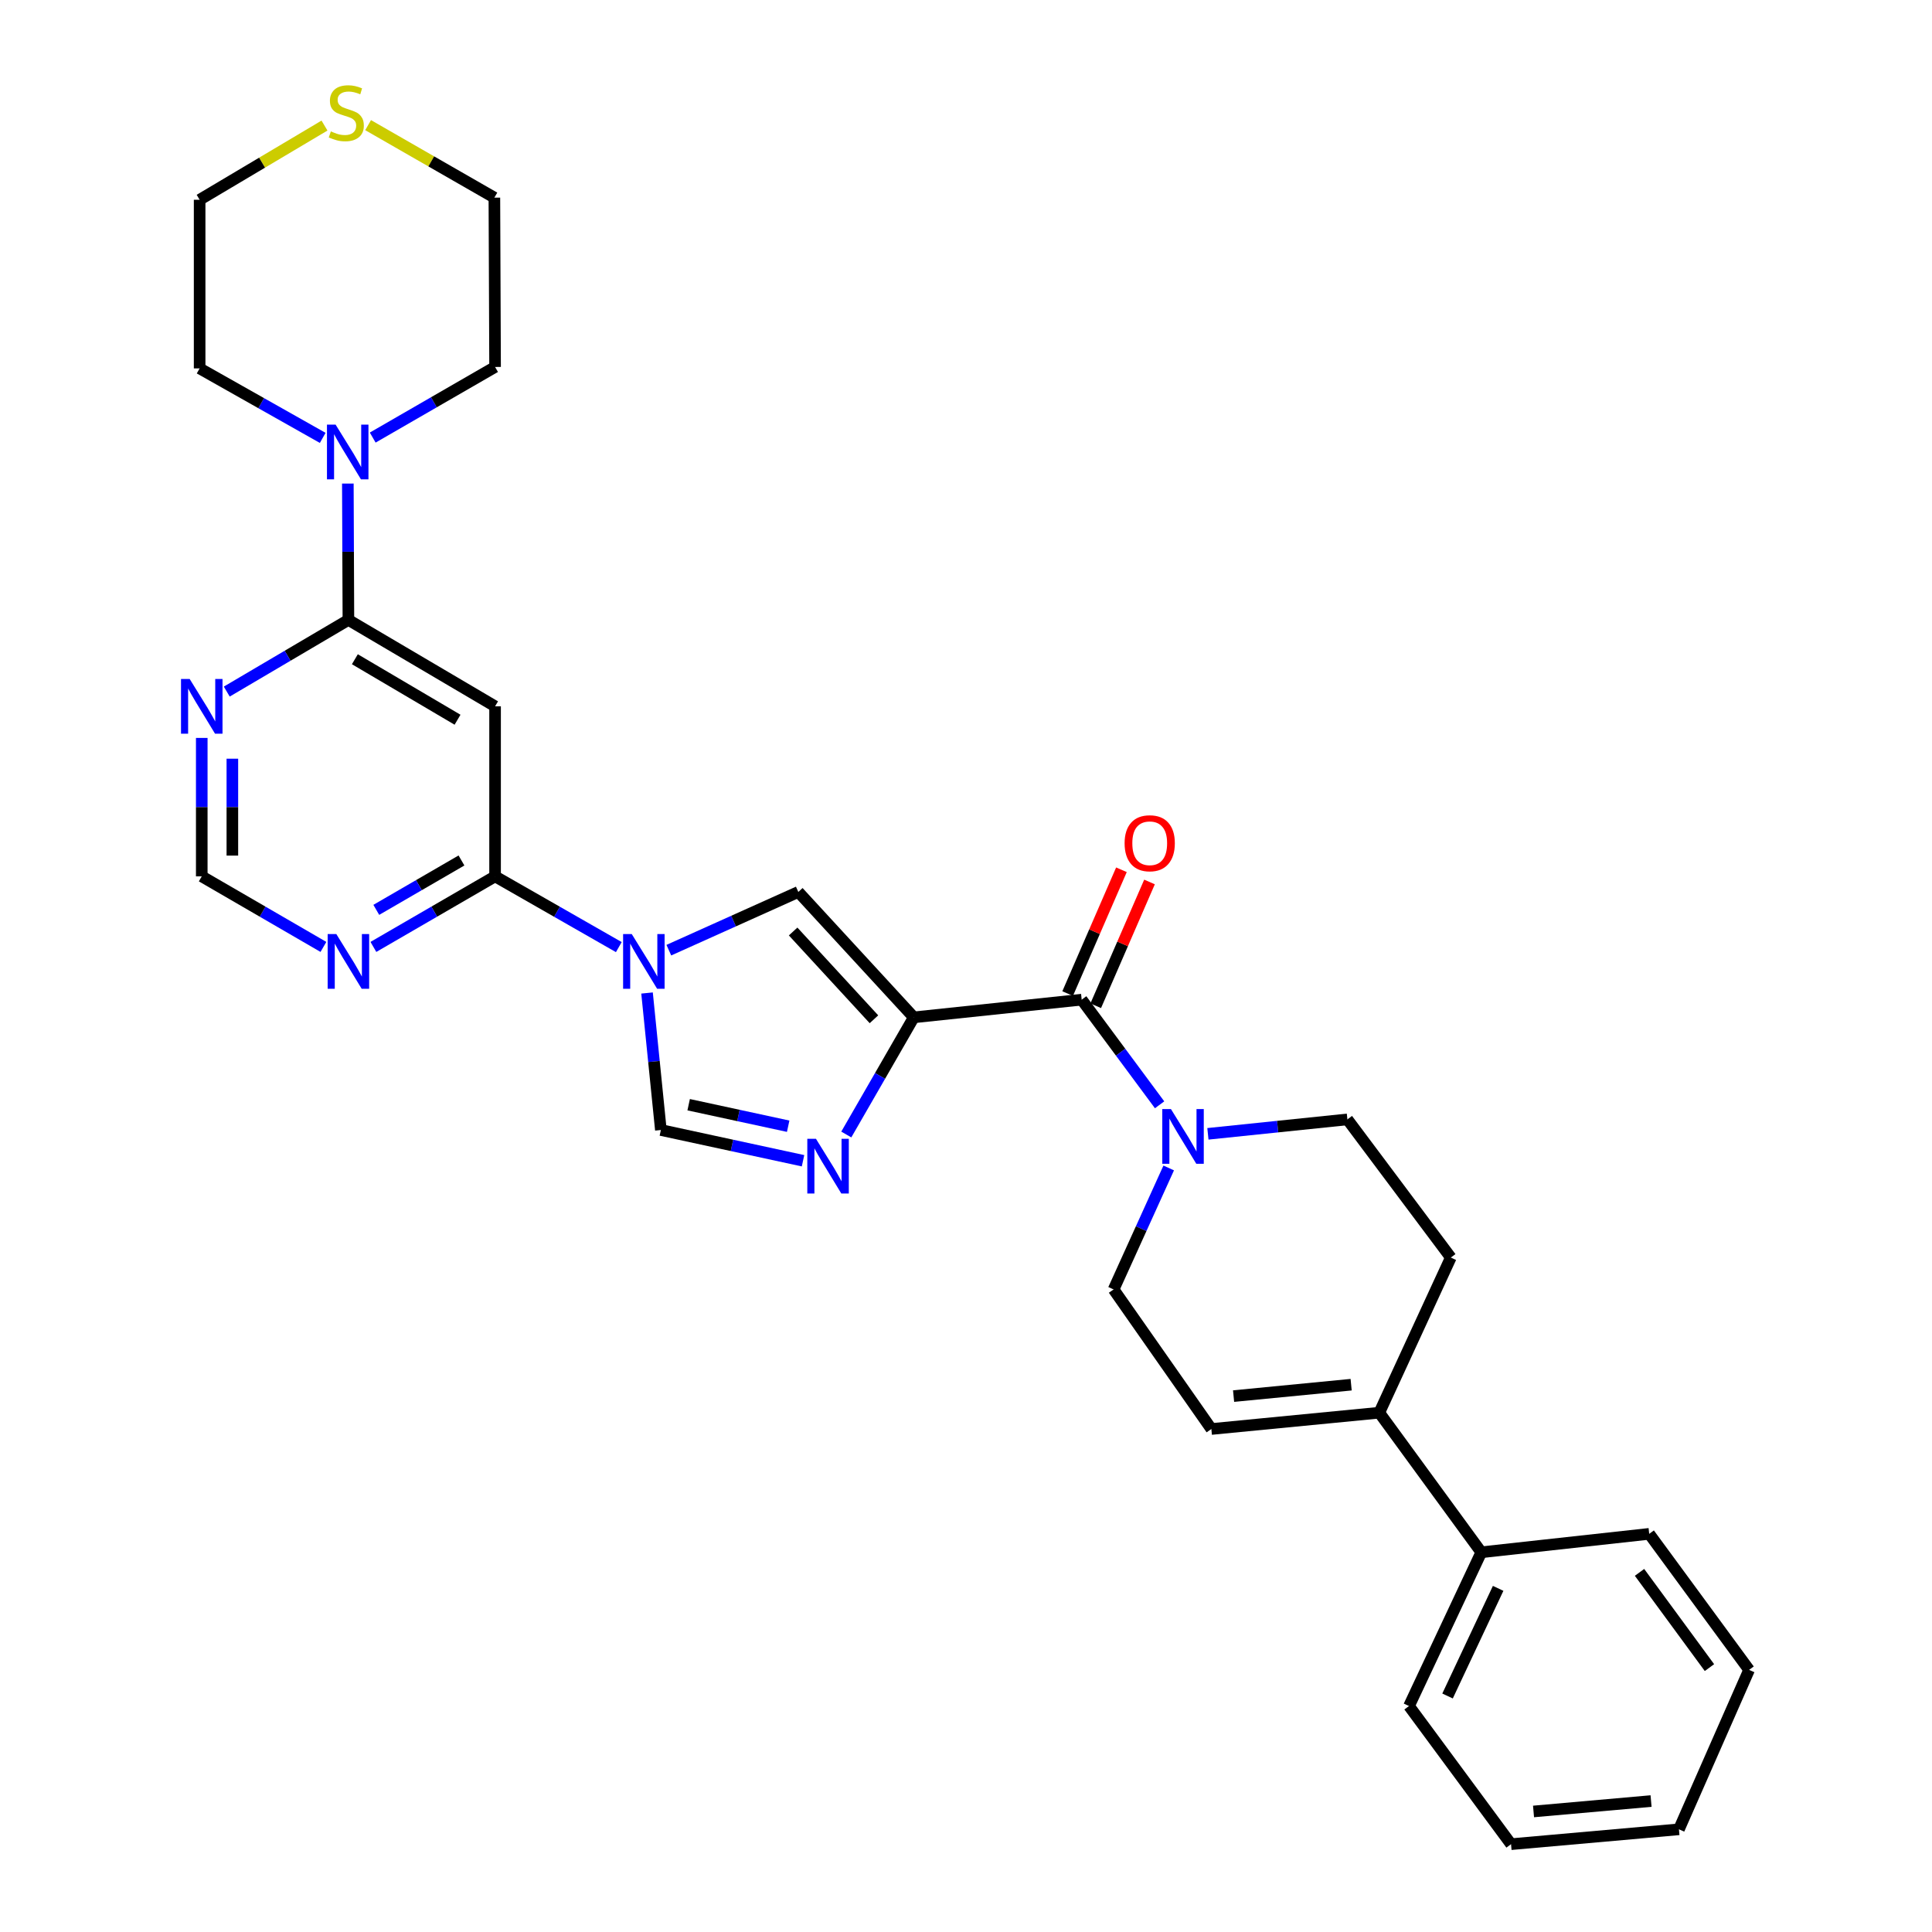 <?xml version='1.0' encoding='iso-8859-1'?>
<svg version='1.1' baseProfile='full'
              xmlns='http://www.w3.org/2000/svg'
                      xmlns:rdkit='http://www.rdkit.org/xml'
                      xmlns:xlink='http://www.w3.org/1999/xlink'
                  xml:space='preserve'
width='1000px' height='1000px' viewBox='0 0 1000 1000'>
<!-- END OF HEADER -->
<rect style='opacity:1.0;fill:#FFFFFF;stroke:none' width='1000' height='1000' x='0' y='0'> </rect>
<path class='bond-1' d='M 472.974,526.579 L 455.507,556.9' style='fill:none;fill-rule:evenodd;stroke:#000000;stroke-width:6px;stroke-linecap:butt;stroke-linejoin:miter;stroke-opacity:1' />
<path class='bond-1' d='M 455.507,556.9 L 438.039,587.22' style='fill:none;fill-rule:evenodd;stroke:#0000FF;stroke-width:6px;stroke-linecap:butt;stroke-linejoin:miter;stroke-opacity:1' />
<path class='bond-2' d='M 472.974,526.579 L 559.88,517.427' style='fill:none;fill-rule:evenodd;stroke:#000000;stroke-width:6px;stroke-linecap:butt;stroke-linejoin:miter;stroke-opacity:1' />
<path class='bond-3' d='M 472.974,526.579 L 413.209,461.674' style='fill:none;fill-rule:evenodd;stroke:#000000;stroke-width:6px;stroke-linecap:butt;stroke-linejoin:miter;stroke-opacity:1' />
<path class='bond-3' d='M 452.356,527.574 L 410.521,482.141' style='fill:none;fill-rule:evenodd;stroke:#000000;stroke-width:6px;stroke-linecap:butt;stroke-linejoin:miter;stroke-opacity:1' />
<path class='bond-0' d='M 346.187,491.81 L 379.698,476.742' style='fill:none;fill-rule:evenodd;stroke:#0000FF;stroke-width:6px;stroke-linecap:butt;stroke-linejoin:miter;stroke-opacity:1' />
<path class='bond-0' d='M 379.698,476.742 L 413.209,461.674' style='fill:none;fill-rule:evenodd;stroke:#000000;stroke-width:6px;stroke-linecap:butt;stroke-linejoin:miter;stroke-opacity:1' />
<path class='bond-4' d='M 320.298,490.218 L 288.274,471.911' style='fill:none;fill-rule:evenodd;stroke:#0000FF;stroke-width:6px;stroke-linecap:butt;stroke-linejoin:miter;stroke-opacity:1' />
<path class='bond-4' d='M 288.274,471.911 L 256.25,453.604' style='fill:none;fill-rule:evenodd;stroke:#000000;stroke-width:6px;stroke-linecap:butt;stroke-linejoin:miter;stroke-opacity:1' />
<path class='bond-30' d='M 334.906,513.978 L 338.485,549.435' style='fill:none;fill-rule:evenodd;stroke:#0000FF;stroke-width:6px;stroke-linecap:butt;stroke-linejoin:miter;stroke-opacity:1' />
<path class='bond-30' d='M 338.485,549.435 L 342.065,584.892' style='fill:none;fill-rule:evenodd;stroke:#000000;stroke-width:6px;stroke-linecap:butt;stroke-linejoin:miter;stroke-opacity:1' />
<path class='bond-6' d='M 415.648,600.802 L 378.856,592.847' style='fill:none;fill-rule:evenodd;stroke:#0000FF;stroke-width:6px;stroke-linecap:butt;stroke-linejoin:miter;stroke-opacity:1' />
<path class='bond-6' d='M 378.856,592.847 L 342.065,584.892' style='fill:none;fill-rule:evenodd;stroke:#000000;stroke-width:6px;stroke-linecap:butt;stroke-linejoin:miter;stroke-opacity:1' />
<path class='bond-6' d='M 407.958,582.932 L 382.204,577.364' style='fill:none;fill-rule:evenodd;stroke:#0000FF;stroke-width:6px;stroke-linecap:butt;stroke-linejoin:miter;stroke-opacity:1' />
<path class='bond-6' d='M 382.204,577.364 L 356.45,571.795' style='fill:none;fill-rule:evenodd;stroke:#000000;stroke-width:6px;stroke-linecap:butt;stroke-linejoin:miter;stroke-opacity:1' />
<path class='bond-8' d='M 559.88,517.427 L 580.043,544.633' style='fill:none;fill-rule:evenodd;stroke:#000000;stroke-width:6px;stroke-linecap:butt;stroke-linejoin:miter;stroke-opacity:1' />
<path class='bond-8' d='M 580.043,544.633 L 600.206,571.839' style='fill:none;fill-rule:evenodd;stroke:#0000FF;stroke-width:6px;stroke-linecap:butt;stroke-linejoin:miter;stroke-opacity:1' />
<path class='bond-16' d='M 567.145,520.583 L 581.064,488.545' style='fill:none;fill-rule:evenodd;stroke:#000000;stroke-width:6px;stroke-linecap:butt;stroke-linejoin:miter;stroke-opacity:1' />
<path class='bond-16' d='M 581.064,488.545 L 594.984,456.507' style='fill:none;fill-rule:evenodd;stroke:#FF0000;stroke-width:6px;stroke-linecap:butt;stroke-linejoin:miter;stroke-opacity:1' />
<path class='bond-16' d='M 552.616,514.27 L 566.535,482.232' style='fill:none;fill-rule:evenodd;stroke:#000000;stroke-width:6px;stroke-linecap:butt;stroke-linejoin:miter;stroke-opacity:1' />
<path class='bond-16' d='M 566.535,482.232 L 580.455,450.194' style='fill:none;fill-rule:evenodd;stroke:#FF0000;stroke-width:6px;stroke-linecap:butt;stroke-linejoin:miter;stroke-opacity:1' />
<path class='bond-7' d='M 256.25,453.604 L 256.25,365.589' style='fill:none;fill-rule:evenodd;stroke:#000000;stroke-width:6px;stroke-linecap:butt;stroke-linejoin:miter;stroke-opacity:1' />
<path class='bond-10' d='M 256.25,453.604 L 224.759,471.865' style='fill:none;fill-rule:evenodd;stroke:#000000;stroke-width:6px;stroke-linecap:butt;stroke-linejoin:miter;stroke-opacity:1' />
<path class='bond-10' d='M 224.759,471.865 L 193.269,490.125' style='fill:none;fill-rule:evenodd;stroke:#0000FF;stroke-width:6px;stroke-linecap:butt;stroke-linejoin:miter;stroke-opacity:1' />
<path class='bond-10' d='M 238.856,445.379 L 216.813,458.161' style='fill:none;fill-rule:evenodd;stroke:#000000;stroke-width:6px;stroke-linecap:butt;stroke-linejoin:miter;stroke-opacity:1' />
<path class='bond-10' d='M 216.813,458.161 L 194.77,470.943' style='fill:none;fill-rule:evenodd;stroke:#0000FF;stroke-width:6px;stroke-linecap:butt;stroke-linejoin:miter;stroke-opacity:1' />
<path class='bond-5' d='M 180.335,320.864 L 256.25,365.589' style='fill:none;fill-rule:evenodd;stroke:#000000;stroke-width:6px;stroke-linecap:butt;stroke-linejoin:miter;stroke-opacity:1' />
<path class='bond-5' d='M 183.681,341.222 L 236.821,372.529' style='fill:none;fill-rule:evenodd;stroke:#000000;stroke-width:6px;stroke-linecap:butt;stroke-linejoin:miter;stroke-opacity:1' />
<path class='bond-9' d='M 180.335,320.864 L 180.189,285.577' style='fill:none;fill-rule:evenodd;stroke:#000000;stroke-width:6px;stroke-linecap:butt;stroke-linejoin:miter;stroke-opacity:1' />
<path class='bond-9' d='M 180.189,285.577 L 180.042,250.291' style='fill:none;fill-rule:evenodd;stroke:#0000FF;stroke-width:6px;stroke-linecap:butt;stroke-linejoin:miter;stroke-opacity:1' />
<path class='bond-32' d='M 180.335,320.864 L 148.854,339.414' style='fill:none;fill-rule:evenodd;stroke:#000000;stroke-width:6px;stroke-linecap:butt;stroke-linejoin:miter;stroke-opacity:1' />
<path class='bond-32' d='M 148.854,339.414 L 117.372,357.963' style='fill:none;fill-rule:evenodd;stroke:#0000FF;stroke-width:6px;stroke-linecap:butt;stroke-linejoin:miter;stroke-opacity:1' />
<path class='bond-15' d='M 604.922,604.536 L 590.661,635.971' style='fill:none;fill-rule:evenodd;stroke:#0000FF;stroke-width:6px;stroke-linecap:butt;stroke-linejoin:miter;stroke-opacity:1' />
<path class='bond-15' d='M 590.661,635.971 L 576.399,667.407' style='fill:none;fill-rule:evenodd;stroke:#000000;stroke-width:6px;stroke-linecap:butt;stroke-linejoin:miter;stroke-opacity:1' />
<path class='bond-17' d='M 625.211,586.868 L 661.309,583.13' style='fill:none;fill-rule:evenodd;stroke:#0000FF;stroke-width:6px;stroke-linecap:butt;stroke-linejoin:miter;stroke-opacity:1' />
<path class='bond-17' d='M 661.309,583.13 L 697.408,579.392' style='fill:none;fill-rule:evenodd;stroke:#000000;stroke-width:6px;stroke-linecap:butt;stroke-linejoin:miter;stroke-opacity:1' />
<path class='bond-21' d='M 192.916,226.489 L 224.583,208.213' style='fill:none;fill-rule:evenodd;stroke:#0000FF;stroke-width:6px;stroke-linecap:butt;stroke-linejoin:miter;stroke-opacity:1' />
<path class='bond-21' d='M 224.583,208.213 L 256.25,189.937' style='fill:none;fill-rule:evenodd;stroke:#000000;stroke-width:6px;stroke-linecap:butt;stroke-linejoin:miter;stroke-opacity:1' />
<path class='bond-22' d='M 167.034,226.652 L 135.182,208.669' style='fill:none;fill-rule:evenodd;stroke:#0000FF;stroke-width:6px;stroke-linecap:butt;stroke-linejoin:miter;stroke-opacity:1' />
<path class='bond-22' d='M 135.182,208.669 L 103.33,190.685' style='fill:none;fill-rule:evenodd;stroke:#000000;stroke-width:6px;stroke-linecap:butt;stroke-linejoin:miter;stroke-opacity:1' />
<path class='bond-14' d='M 167.402,490.124 L 135.916,471.864' style='fill:none;fill-rule:evenodd;stroke:#0000FF;stroke-width:6px;stroke-linecap:butt;stroke-linejoin:miter;stroke-opacity:1' />
<path class='bond-14' d='M 135.916,471.864 L 104.43,453.604' style='fill:none;fill-rule:evenodd;stroke:#000000;stroke-width:6px;stroke-linecap:butt;stroke-linejoin:miter;stroke-opacity:1' />
<path class='bond-11' d='M 104.43,381.949 L 104.43,417.777' style='fill:none;fill-rule:evenodd;stroke:#0000FF;stroke-width:6px;stroke-linecap:butt;stroke-linejoin:miter;stroke-opacity:1' />
<path class='bond-11' d='M 104.43,417.777 L 104.43,453.604' style='fill:none;fill-rule:evenodd;stroke:#000000;stroke-width:6px;stroke-linecap:butt;stroke-linejoin:miter;stroke-opacity:1' />
<path class='bond-11' d='M 120.271,392.698 L 120.271,417.777' style='fill:none;fill-rule:evenodd;stroke:#0000FF;stroke-width:6px;stroke-linecap:butt;stroke-linejoin:miter;stroke-opacity:1' />
<path class='bond-11' d='M 120.271,417.777 L 120.271,442.856' style='fill:none;fill-rule:evenodd;stroke:#000000;stroke-width:6px;stroke-linecap:butt;stroke-linejoin:miter;stroke-opacity:1' />
<path class='bond-12' d='M 713.918,731.212 L 750.942,650.906' style='fill:none;fill-rule:evenodd;stroke:#000000;stroke-width:6px;stroke-linecap:butt;stroke-linejoin:miter;stroke-opacity:1' />
<path class='bond-20' d='M 713.918,731.212 L 766.713,803.456' style='fill:none;fill-rule:evenodd;stroke:#000000;stroke-width:6px;stroke-linecap:butt;stroke-linejoin:miter;stroke-opacity:1' />
<path class='bond-31' d='M 713.918,731.212 L 626.994,739.651' style='fill:none;fill-rule:evenodd;stroke:#000000;stroke-width:6px;stroke-linecap:butt;stroke-linejoin:miter;stroke-opacity:1' />
<path class='bond-31' d='M 699.349,716.711 L 638.502,722.618' style='fill:none;fill-rule:evenodd;stroke:#000000;stroke-width:6px;stroke-linecap:butt;stroke-linejoin:miter;stroke-opacity:1' />
<path class='bond-13' d='M 626.994,739.651 L 576.399,667.407' style='fill:none;fill-rule:evenodd;stroke:#000000;stroke-width:6px;stroke-linecap:butt;stroke-linejoin:miter;stroke-opacity:1' />
<path class='bond-19' d='M 697.408,579.392 L 750.942,650.906' style='fill:none;fill-rule:evenodd;stroke:#000000;stroke-width:6px;stroke-linecap:butt;stroke-linejoin:miter;stroke-opacity:1' />
<path class='bond-18' d='M 167.956,64.996 L 135.643,84.198' style='fill:none;fill-rule:evenodd;stroke:#CCCC00;stroke-width:6px;stroke-linecap:butt;stroke-linejoin:miter;stroke-opacity:1' />
<path class='bond-18' d='M 135.643,84.198 L 103.33,103.4' style='fill:none;fill-rule:evenodd;stroke:#000000;stroke-width:6px;stroke-linecap:butt;stroke-linejoin:miter;stroke-opacity:1' />
<path class='bond-33' d='M 190.533,64.77 L 223.211,83.531' style='fill:none;fill-rule:evenodd;stroke:#CCCC00;stroke-width:6px;stroke-linecap:butt;stroke-linejoin:miter;stroke-opacity:1' />
<path class='bond-33' d='M 223.211,83.531 L 255.889,102.292' style='fill:none;fill-rule:evenodd;stroke:#000000;stroke-width:6px;stroke-linecap:butt;stroke-linejoin:miter;stroke-opacity:1' />
<path class='bond-25' d='M 766.713,803.456 L 729.302,883.04' style='fill:none;fill-rule:evenodd;stroke:#000000;stroke-width:6px;stroke-linecap:butt;stroke-linejoin:miter;stroke-opacity:1' />
<path class='bond-25' d='M 775.437,822.133 L 749.249,877.842' style='fill:none;fill-rule:evenodd;stroke:#000000;stroke-width:6px;stroke-linecap:butt;stroke-linejoin:miter;stroke-opacity:1' />
<path class='bond-26' d='M 766.713,803.456 L 853.628,793.916' style='fill:none;fill-rule:evenodd;stroke:#000000;stroke-width:6px;stroke-linecap:butt;stroke-linejoin:miter;stroke-opacity:1' />
<path class='bond-24' d='M 256.25,189.937 L 255.889,102.292' style='fill:none;fill-rule:evenodd;stroke:#000000;stroke-width:6px;stroke-linecap:butt;stroke-linejoin:miter;stroke-opacity:1' />
<path class='bond-23' d='M 103.33,190.685 L 103.33,103.4' style='fill:none;fill-rule:evenodd;stroke:#000000;stroke-width:6px;stroke-linecap:butt;stroke-linejoin:miter;stroke-opacity:1' />
<path class='bond-28' d='M 729.302,883.04 L 782.114,954.545' style='fill:none;fill-rule:evenodd;stroke:#000000;stroke-width:6px;stroke-linecap:butt;stroke-linejoin:miter;stroke-opacity:1' />
<path class='bond-27' d='M 853.628,793.916 L 905.332,864.33' style='fill:none;fill-rule:evenodd;stroke:#000000;stroke-width:6px;stroke-linecap:butt;stroke-linejoin:miter;stroke-opacity:1' />
<path class='bond-27' d='M 848.615,813.854 L 884.808,863.144' style='fill:none;fill-rule:evenodd;stroke:#000000;stroke-width:6px;stroke-linecap:butt;stroke-linejoin:miter;stroke-opacity:1' />
<path class='bond-29' d='M 905.332,864.33 L 869.02,946.845' style='fill:none;fill-rule:evenodd;stroke:#000000;stroke-width:6px;stroke-linecap:butt;stroke-linejoin:miter;stroke-opacity:1' />
<path class='bond-34' d='M 782.114,954.545 L 869.02,946.845' style='fill:none;fill-rule:evenodd;stroke:#000000;stroke-width:6px;stroke-linecap:butt;stroke-linejoin:miter;stroke-opacity:1' />
<path class='bond-34' d='M 793.752,937.611 L 854.586,932.221' style='fill:none;fill-rule:evenodd;stroke:#000000;stroke-width:6px;stroke-linecap:butt;stroke-linejoin:miter;stroke-opacity:1' />
<path  class='atom-1' d='M 326.995 483.465
L 336.275 498.465
Q 337.195 499.945, 338.675 502.625
Q 340.155 505.305, 340.235 505.465
L 340.235 483.465
L 343.995 483.465
L 343.995 511.785
L 340.115 511.785
L 330.155 495.385
Q 328.995 493.465, 327.755 491.265
Q 326.555 489.065, 326.195 488.385
L 326.195 511.785
L 322.515 511.785
L 322.515 483.465
L 326.995 483.465
' fill='#0000FF'/>
<path  class='atom-2' d='M 422.341 589.442
L 431.621 604.442
Q 432.541 605.922, 434.021 608.602
Q 435.501 611.282, 435.581 611.442
L 435.581 589.442
L 439.341 589.442
L 439.341 617.762
L 435.461 617.762
L 425.501 601.362
Q 424.341 599.442, 423.101 597.242
Q 421.901 595.042, 421.541 594.362
L 421.541 617.762
L 417.861 617.762
L 417.861 589.442
L 422.341 589.442
' fill='#0000FF'/>
<path  class='atom-9' d='M 606.072 574.041
L 615.352 589.041
Q 616.272 590.521, 617.752 593.201
Q 619.232 595.881, 619.312 596.041
L 619.312 574.041
L 623.072 574.041
L 623.072 602.361
L 619.192 602.361
L 609.232 585.961
Q 608.072 584.041, 606.832 581.841
Q 605.632 579.641, 605.272 578.961
L 605.272 602.361
L 601.592 602.361
L 601.592 574.041
L 606.072 574.041
' fill='#0000FF'/>
<path  class='atom-10' d='M 173.714 219.798
L 182.994 234.798
Q 183.914 236.278, 185.394 238.958
Q 186.874 241.638, 186.954 241.798
L 186.954 219.798
L 190.714 219.798
L 190.714 248.118
L 186.834 248.118
L 176.874 231.718
Q 175.714 229.798, 174.474 227.598
Q 173.274 225.398, 172.914 224.718
L 172.914 248.118
L 169.234 248.118
L 169.234 219.798
L 173.714 219.798
' fill='#0000FF'/>
<path  class='atom-11' d='M 174.075 483.465
L 183.355 498.465
Q 184.275 499.945, 185.755 502.625
Q 187.235 505.305, 187.315 505.465
L 187.315 483.465
L 191.075 483.465
L 191.075 511.785
L 187.195 511.785
L 177.235 495.385
Q 176.075 493.465, 174.835 491.265
Q 173.635 489.065, 173.275 488.385
L 173.275 511.785
L 169.595 511.785
L 169.595 483.465
L 174.075 483.465
' fill='#0000FF'/>
<path  class='atom-12' d='M 98.17 351.429
L 107.45 366.429
Q 108.37 367.909, 109.85 370.589
Q 111.33 373.269, 111.41 373.429
L 111.41 351.429
L 115.17 351.429
L 115.17 379.749
L 111.29 379.749
L 101.33 363.349
Q 100.17 361.429, 98.93 359.229
Q 97.73 357.029, 97.37 356.349
L 97.37 379.749
L 93.69 379.749
L 93.69 351.429
L 98.17 351.429
' fill='#0000FF'/>
<path  class='atom-17' d='M 582.092 436.461
Q 582.092 429.661, 585.452 425.861
Q 588.812 422.061, 595.092 422.061
Q 601.372 422.061, 604.732 425.861
Q 608.092 429.661, 608.092 436.461
Q 608.092 443.341, 604.692 447.261
Q 601.292 451.141, 595.092 451.141
Q 588.852 451.141, 585.452 447.261
Q 582.092 443.381, 582.092 436.461
M 595.092 447.941
Q 599.412 447.941, 601.732 445.061
Q 604.092 442.141, 604.092 436.461
Q 604.092 430.901, 601.732 428.101
Q 599.412 425.261, 595.092 425.261
Q 590.772 425.261, 588.412 428.061
Q 586.092 430.861, 586.092 436.461
Q 586.092 442.181, 588.412 445.061
Q 590.772 447.941, 595.092 447.941
' fill='#FF0000'/>
<path  class='atom-19' d='M 171.244 68.008
Q 171.564 68.128, 172.884 68.688
Q 174.204 69.248, 175.644 69.608
Q 177.124 69.928, 178.564 69.928
Q 181.244 69.928, 182.804 68.648
Q 184.364 67.328, 184.364 65.048
Q 184.364 63.488, 183.564 62.528
Q 182.804 61.568, 181.604 61.048
Q 180.404 60.528, 178.404 59.928
Q 175.884 59.168, 174.364 58.448
Q 172.884 57.728, 171.804 56.208
Q 170.764 54.688, 170.764 52.128
Q 170.764 48.568, 173.164 46.368
Q 175.604 44.168, 180.404 44.168
Q 183.684 44.168, 187.404 45.728
L 186.484 48.808
Q 183.084 47.408, 180.524 47.408
Q 177.764 47.408, 176.244 48.568
Q 174.724 49.688, 174.764 51.648
Q 174.764 53.168, 175.524 54.088
Q 176.324 55.008, 177.444 55.528
Q 178.604 56.048, 180.524 56.648
Q 183.084 57.448, 184.604 58.248
Q 186.124 59.048, 187.204 60.688
Q 188.324 62.288, 188.324 65.048
Q 188.324 68.968, 185.684 71.088
Q 183.084 73.168, 178.724 73.168
Q 176.204 73.168, 174.284 72.608
Q 172.404 72.088, 170.164 71.168
L 171.244 68.008
' fill='#CCCC00'/>
</svg>
